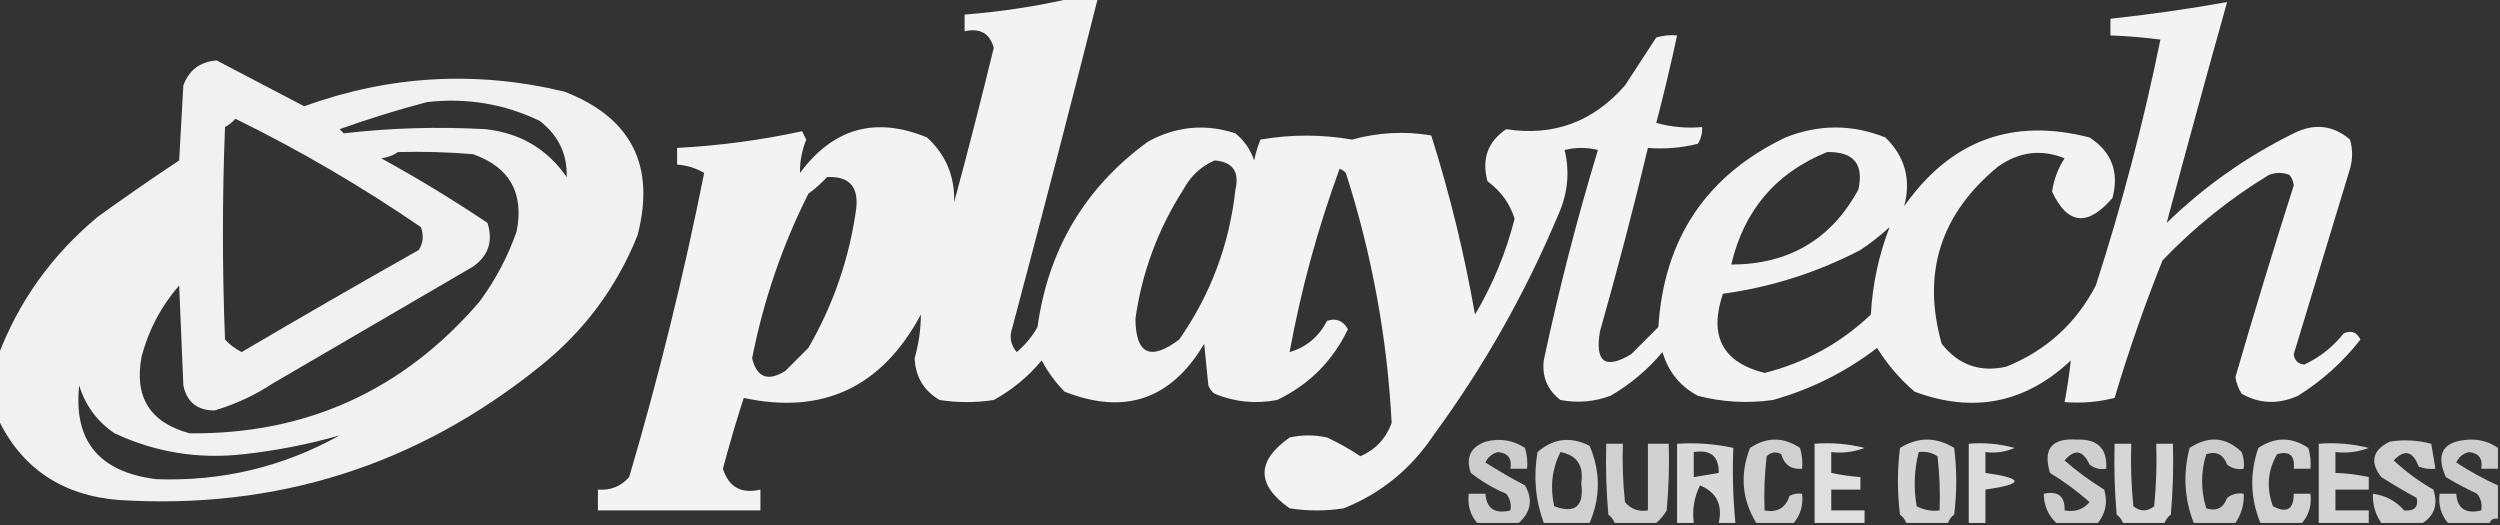 <?xml version="1.0" encoding="UTF-8"?>
<svg xmlns="http://www.w3.org/2000/svg" width="100" height="21" viewBox="0 0 100 21" fill="none">
  <rect x="0" y="0" width="100" height="21" fill="#333333" stroke="none"/>
  <g clip-path="url(#clip0_3997_7375)">
    <path opacity="0.94" fill-rule="evenodd" clip-rule="evenodd" d="M42.917 -0.083C43.25 -0.083 43.584 -0.083 43.917 -0.083C42.805 4.31 41.666 8.699 40.5 13.083C40.364 13.455 40.419 13.788 40.667 14.083C41.008 13.799 41.285 13.465 41.5 13.083C41.931 9.97 43.403 7.497 45.917 5.667C47.039 5.05 48.205 4.939 49.417 5.333C49.77 5.622 50.02 5.983 50.167 6.417C50.225 6.13 50.308 5.853 50.417 5.583C51.641 5.372 52.863 5.372 54.084 5.583C55.132 5.295 56.188 5.239 57.25 5.417C57.992 7.764 58.575 10.153 59 12.583C59.714 11.378 60.242 10.101 60.584 8.75C60.397 8.143 60.036 7.644 59.5 7.25C59.261 6.357 59.511 5.663 60.25 5.167C62.14 5.46 63.723 4.877 65 3.417C65.417 2.778 65.834 2.139 66.25 1.5C66.523 1.418 66.8 1.39 67.084 1.417C66.833 2.588 66.555 3.755 66.25 4.917C66.852 5.082 67.463 5.137 68.084 5.083C68.097 5.322 68.041 5.544 67.917 5.75C67.26 5.915 66.593 5.971 65.917 5.917C65.33 8.372 64.691 10.817 64 13.25C63.789 14.486 64.206 14.792 65.25 14.167C65.612 13.806 65.972 13.444 66.334 13.083C66.559 9.544 68.253 7.017 71.417 5.5C72.757 4.966 74.09 4.966 75.417 5.5C76.201 6.266 76.451 7.182 76.167 8.25C78.017 5.616 80.489 4.699 83.584 5.5C84.466 6.073 84.772 6.878 84.5 7.917C83.507 9.075 82.702 8.991 82.084 7.667C82.152 7.183 82.319 6.739 82.584 6.333C81.651 5.956 80.762 6.067 79.917 6.667C77.619 8.56 76.869 10.921 77.667 13.75C78.337 14.599 79.198 14.904 80.25 14.667C81.849 14.022 83.043 12.938 83.834 11.417C84.879 8.18 85.74 4.902 86.417 1.583C85.754 1.497 85.087 1.441 84.417 1.417C84.417 1.195 84.417 0.972 84.417 0.75C85.982 0.581 87.537 0.359 89.084 0.083C88.256 3.036 87.45 5.981 86.667 8.917C88.171 7.456 89.866 6.261 91.75 5.333C92.57 4.92 93.32 5.003 94 5.583C94.112 5.972 94.112 6.361 94 6.75C93.25 9.222 92.5 11.694 91.75 14.167C91.778 14.417 91.917 14.556 92.167 14.583C92.789 14.296 93.317 13.879 93.75 13.333C94.053 13.203 94.276 13.286 94.417 13.583C93.712 14.483 92.879 15.233 91.917 15.833C91.133 16.183 90.383 16.155 89.667 15.75C89.537 15.545 89.454 15.323 89.417 15.083C90.161 12.518 90.939 9.962 91.75 7.417C91.732 7.26 91.677 7.121 91.584 7C91.306 6.889 91.028 6.889 90.75 7C89.189 7.949 87.772 9.088 86.5 10.417C85.779 12.219 85.14 14.052 84.584 15.917C83.926 16.082 83.26 16.137 82.584 16.083C82.689 15.521 82.773 14.966 82.834 14.417C81.018 16.127 78.934 16.543 76.584 15.667C75.99 15.157 75.49 14.574 75.084 13.917C73.832 14.876 72.444 15.57 70.917 16C69.903 16.143 68.903 16.088 67.917 15.833C67.202 15.451 66.73 14.868 66.5 14.083C65.903 14.792 65.209 15.376 64.417 15.833C63.766 16.072 63.099 16.128 62.417 16C61.898 15.6 61.675 15.072 61.75 14.417C62.354 11.578 63.076 8.773 63.917 6C63.472 5.889 63.028 5.889 62.584 6C62.797 6.877 62.714 7.738 62.334 8.583C61.011 11.735 59.345 14.679 57.334 17.417C56.434 18.762 55.239 19.734 53.75 20.333C53.028 20.445 52.306 20.445 51.584 20.333C50.25 19.389 50.25 18.445 51.584 17.5C52.084 17.389 52.584 17.389 53.084 17.5C53.55 17.717 53.994 17.967 54.417 18.25C55.022 17.985 55.439 17.541 55.667 16.917C55.488 13.507 54.877 10.174 53.834 6.917C53.765 6.841 53.681 6.785 53.584 6.75C52.709 9.137 52.042 11.582 51.584 14.083C52.25 13.891 52.75 13.474 53.084 12.833C53.444 12.713 53.722 12.824 53.917 13.167C53.306 14.444 52.361 15.389 51.084 16C50.219 16.164 49.386 16.081 48.584 15.75C48.468 15.662 48.385 15.551 48.334 15.417C48.278 14.861 48.222 14.306 48.167 13.75C46.851 15.978 44.99 16.616 42.584 15.667C42.217 15.294 41.911 14.878 41.667 14.417C41.125 15.07 40.486 15.598 39.75 16C39.028 16.111 38.306 16.111 37.584 16C36.956 15.635 36.623 15.08 36.584 14.333C36.75 13.753 36.834 13.169 36.834 12.583C35.277 15.488 32.916 16.599 29.75 15.917C29.447 16.854 29.169 17.798 28.917 18.75C29.151 19.486 29.651 19.764 30.417 19.583C30.417 19.861 30.417 20.139 30.417 20.417C28.25 20.417 26.084 20.417 23.917 20.417C23.917 20.139 23.917 19.861 23.917 19.583C24.418 19.625 24.834 19.458 25.167 19.083C26.353 15.061 27.353 11.005 28.167 6.917C27.832 6.722 27.471 6.611 27.084 6.583C27.084 6.361 27.084 6.139 27.084 5.917C28.77 5.828 30.437 5.606 32.084 5.25C32.139 5.361 32.195 5.472 32.25 5.583C32.075 6.022 31.991 6.466 32 6.917C33.333 5.12 35.028 4.648 37.084 5.5C37.833 6.189 38.194 7.051 38.167 8.083C38.721 6.034 39.249 3.978 39.75 1.917C39.596 1.336 39.207 1.113 38.584 1.25C38.584 1.028 38.584 0.806 38.584 0.583C40.066 0.467 41.511 0.245 42.917 -0.083ZM73.084 6.083C74.146 6.061 74.562 6.561 74.334 7.583C73.252 9.575 71.557 10.575 69.25 10.583C69.76 8.409 71.038 6.909 73.084 6.083ZM48.584 6.417C49.307 6.475 49.584 6.863 49.417 7.583C49.176 9.78 48.426 11.78 47.167 13.583C46.012 14.449 45.429 14.171 45.417 12.75C45.68 10.89 46.319 9.168 47.334 7.583C47.624 7.042 48.041 6.654 48.584 6.417ZM33.084 7.083C33.956 7.04 34.345 7.456 34.25 8.333C33.978 10.318 33.339 12.179 32.334 13.917C32.028 14.222 31.723 14.528 31.417 14.833C30.721 15.272 30.277 15.105 30.084 14.333C30.538 12.027 31.288 9.833 32.334 7.75C32.611 7.545 32.861 7.322 33.084 7.083ZM75.584 9.083C75.15 10.208 74.9 11.374 74.834 12.583C73.627 13.729 72.21 14.507 70.584 14.917C68.901 14.493 68.346 13.437 68.917 11.75C70.853 11.484 72.686 10.901 74.417 10C74.833 9.722 75.222 9.417 75.584 9.083Z" fill="white"></path>
    <path opacity="0.933" fill-rule="evenodd" clip-rule="evenodd" d="M-0.083 16.75C-0.083 15.917 -0.083 15.083 -0.083 14.25C0.744 12.056 2.078 10.195 3.917 8.667C4.986 7.896 6.069 7.146 7.167 6.417C7.223 5.417 7.278 4.417 7.334 3.417C7.558 2.803 8.003 2.47 8.667 2.417C9.83 3.022 10.997 3.633 12.167 4.25C15.587 3.012 19.059 2.817 22.584 3.667C25.257 4.708 26.23 6.625 25.5 9.417C24.663 11.503 23.358 13.253 21.584 14.667C16.67 18.619 11.059 20.397 4.75 20C2.483 19.816 0.871 18.733 -0.083 16.75ZM17.084 4.083C18.666 3.903 20.166 4.153 21.584 4.833C22.336 5.412 22.697 6.162 22.667 7.083C21.889 5.957 20.805 5.318 19.417 5.167C17.517 5.061 15.628 5.117 13.75 5.333C13.695 5.278 13.639 5.222 13.584 5.167C14.753 4.749 15.92 4.388 17.084 4.083ZM9.417 4.75C11.987 6.012 14.459 7.456 16.834 9.083C16.957 9.407 16.93 9.712 16.75 10C14.376 11.34 12.014 12.701 9.667 14.083C9.415 13.957 9.193 13.791 9 13.583C8.889 10.75 8.889 7.917 9 5.083C9.166 4.989 9.305 4.878 9.417 4.75ZM15.917 6.083C16.919 6.056 17.919 6.083 18.917 6.167C20.384 6.683 20.967 7.711 20.667 9.25C20.312 10.271 19.812 11.216 19.167 12.083C16.109 15.627 12.248 17.377 7.584 17.333C5.993 16.902 5.354 15.874 5.667 14.25C5.949 13.186 6.449 12.242 7.167 11.417C7.223 12.75 7.278 14.083 7.334 15.417C7.475 16.085 7.892 16.419 8.584 16.417C9.412 16.173 10.19 15.812 10.917 15.333C13.584 13.778 16.25 12.222 18.917 10.667C19.536 10.233 19.73 9.65 19.5 8.917C18.125 7.993 16.709 7.132 15.25 6.333C15.51 6.298 15.732 6.215 15.917 6.083ZM13.584 17.417C11.314 18.678 8.87 19.262 6.25 19.167C3.96 18.882 2.932 17.632 3.167 15.417C3.418 16.226 3.89 16.865 4.584 17.333C6.225 18.098 7.947 18.375 9.75 18.167C11.053 18.024 12.33 17.774 13.584 17.417Z" fill="white"></path>
    <path opacity="0.756" fill-rule="evenodd" clip-rule="evenodd" d="M60.75 20.917C60.195 20.917 59.639 20.917 59.084 20.917C58.806 20.587 58.695 20.198 58.75 19.75C58.972 19.75 59.195 19.75 59.417 19.75C59.46 20.345 59.793 20.567 60.417 20.417C60.461 20.17 60.405 19.948 60.25 19.75C59.737 19.535 59.265 19.258 58.834 18.917C58.622 18.306 58.816 17.889 59.417 17.667C59.986 17.518 60.514 17.601 61 17.917C61.083 18.189 61.11 18.467 61.084 18.75C60.861 18.75 60.639 18.75 60.417 18.75C60.486 18.342 60.319 18.12 59.917 18.083C59.682 18.145 59.515 18.284 59.417 18.5C59.931 18.827 60.459 19.132 61 19.417C61.324 19.977 61.241 20.477 60.75 20.917Z" fill="white"></path>
    <path opacity="0.775" fill-rule="evenodd" clip-rule="evenodd" d="M63.584 20.917C62.973 20.917 62.362 20.917 61.751 20.917C61.416 20.008 61.332 19.063 61.501 18.083C62.133 17.533 62.828 17.45 63.584 17.833C64.024 18.861 64.024 19.889 63.584 20.917ZM62.417 18.083C63.078 18.204 63.356 18.62 63.251 19.333C63.368 20.254 63.007 20.56 62.167 20.25C61.997 19.479 62.08 18.756 62.417 18.083Z" fill="white"></path>
    <path opacity="0.768" fill-rule="evenodd" clip-rule="evenodd" d="M71.75 20.917C71.25 20.917 70.75 20.917 70.25 20.917C69.674 19.976 69.591 18.976 70 17.917C70.666 17.472 71.333 17.472 72 17.917C72.082 18.189 72.11 18.467 72.083 18.75C71.647 18.787 71.37 18.593 71.25 18.167C71.036 18.053 70.841 18.081 70.666 18.25C70.583 18.97 70.555 19.692 70.583 20.417C71.091 20.513 71.425 20.318 71.583 19.833C71.741 19.753 71.908 19.725 72.083 19.75C72.135 20.202 72.024 20.591 71.75 20.917Z" fill="white"></path>
    <path opacity="0.793" fill-rule="evenodd" clip-rule="evenodd" d="M77.917 20.917C77.362 20.917 76.806 20.917 76.25 20.917C76.203 20.785 76.12 20.674 76 20.583C75.889 19.695 75.889 18.805 76 17.917C76.722 17.472 77.445 17.472 78.167 17.917C78.278 18.805 78.278 19.695 78.167 20.583C78.047 20.674 77.964 20.785 77.917 20.917ZM76.75 18.083C77.024 18.048 77.274 18.103 77.5 18.25C77.584 18.97 77.611 19.692 77.584 20.417C77.256 20.456 76.95 20.401 76.667 20.25C76.539 19.513 76.567 18.791 76.75 18.083Z" fill="white"></path>
    <path opacity="0.762" fill-rule="evenodd" clip-rule="evenodd" d="M83.917 20.917C83.361 20.917 82.805 20.917 82.25 20.917C81.924 20.609 81.757 20.22 81.75 19.75C82.325 19.626 82.603 19.848 82.583 20.417C82.996 20.491 83.329 20.381 83.583 20.083C83.091 19.65 82.564 19.261 82 18.917C81.708 17.958 82.069 17.514 83.083 17.583C83.907 17.556 84.296 17.945 84.25 18.75C84.004 18.794 83.781 18.738 83.583 18.583C83.317 18.003 82.984 17.947 82.583 18.417C83.075 18.85 83.603 19.239 84.167 19.583C84.315 20.083 84.232 20.527 83.917 20.917Z" fill="white"></path>
    <path opacity="0.757" fill-rule="evenodd" clip-rule="evenodd" d="M89.417 20.917C88.861 20.917 88.305 20.917 87.75 20.917C87.371 19.954 87.316 18.954 87.583 17.917C88.345 17.419 89.04 17.475 89.667 18.083C89.748 18.299 89.776 18.521 89.75 18.75C89.504 18.794 89.281 18.738 89.083 18.583C88.936 18.176 88.658 18.038 88.25 18.167C88.028 18.889 88.028 19.611 88.25 20.333C88.658 20.463 88.936 20.324 89.083 19.917C89.281 19.762 89.504 19.706 89.75 19.75C89.768 20.18 89.656 20.569 89.417 20.917Z" fill="white"></path>
    <path opacity="0.779" fill-rule="evenodd" clip-rule="evenodd" d="M92.084 20.917C91.528 20.917 90.973 20.917 90.417 20.917C90.011 19.933 89.983 18.933 90.334 17.917C91 17.472 91.667 17.472 92.334 17.917C92.416 18.189 92.444 18.467 92.417 18.75C92.195 18.75 91.973 18.75 91.75 18.75C91.804 18.22 91.582 18.026 91.084 18.167C90.705 18.82 90.649 19.514 90.917 20.25C91.473 20.542 91.75 20.375 91.75 19.75C91.973 19.75 92.195 19.75 92.417 19.75C92.473 20.198 92.362 20.587 92.084 20.917Z" fill="white"></path>
    <path opacity="0.769" fill-rule="evenodd" clip-rule="evenodd" d="M96.917 20.917C96.361 20.917 95.806 20.917 95.25 20.917C95.01 20.569 94.899 20.18 94.917 19.75C95.42 19.817 95.837 20.039 96.167 20.417C96.576 20.452 96.743 20.285 96.667 19.917C96.19 19.655 95.718 19.377 95.25 19.083C94.785 18.484 94.896 18.012 95.584 17.667C96.145 17.576 96.7 17.604 97.25 17.75C97.306 18.083 97.361 18.417 97.417 18.75C97.188 18.776 96.966 18.748 96.75 18.667C96.514 18.04 96.181 17.957 95.75 18.417C96.227 18.865 96.755 19.253 97.334 19.583C97.527 20.162 97.388 20.606 96.917 20.917Z" fill="white"></path>
    <path opacity="0.756" fill-rule="evenodd" clip-rule="evenodd" d="M99.917 17.917C99.917 18.195 99.917 18.472 99.917 18.75C99.694 18.75 99.472 18.75 99.25 18.75C99.319 18.342 99.152 18.12 98.75 18.083C98.515 18.145 98.348 18.284 98.25 18.5C98.783 18.85 99.339 19.155 99.917 19.417C99.917 19.861 99.917 20.305 99.917 20.75C99.751 20.721 99.64 20.777 99.583 20.917C99.028 20.917 98.472 20.917 97.917 20.917C97.639 20.587 97.528 20.198 97.583 19.75C97.805 19.75 98.028 19.75 98.25 19.75C98.293 20.345 98.626 20.567 99.25 20.417C99.294 20.17 99.238 19.948 99.083 19.75C98.653 19.549 98.237 19.327 97.833 19.083C97.407 18.116 97.74 17.616 98.833 17.583C99.235 17.58 99.596 17.692 99.917 17.917Z" fill="white"></path>
    <path opacity="0.768" fill-rule="evenodd" clip-rule="evenodd" d="M66.25 20.917C65.694 20.917 65.138 20.917 64.583 20.917C64.536 20.785 64.452 20.674 64.333 20.583C64.25 19.64 64.222 18.696 64.25 17.75C64.472 17.75 64.694 17.75 64.916 17.75C64.889 18.53 64.916 19.308 65 20.083C65.233 20.365 65.539 20.477 65.916 20.417C65.916 19.528 65.916 18.639 65.916 17.75C66.194 17.75 66.472 17.75 66.75 17.75C66.777 18.641 66.749 19.529 66.666 20.417C66.55 20.615 66.411 20.782 66.25 20.917Z" fill="white"></path>
    <path opacity="0.813" fill-rule="evenodd" clip-rule="evenodd" d="M69.416 20.917C69.194 20.917 68.972 20.917 68.75 20.917C68.911 20.188 68.661 19.688 68 19.417C67.768 19.88 67.684 20.38 67.75 20.917C67.528 20.917 67.305 20.917 67.083 20.917C67.083 19.861 67.083 18.805 67.083 17.75C67.85 17.7 68.6 17.755 69.333 17.917C69.292 18.904 69.32 19.904 69.416 20.917ZM67.75 18.083C68.426 17.975 68.76 18.252 68.75 18.917C68.416 18.972 68.083 19.028 67.75 19.083C67.75 18.75 67.75 18.417 67.75 18.083Z" fill="white"></path>
    <path opacity="0.843" fill-rule="evenodd" clip-rule="evenodd" d="M74.583 20.917C73.916 20.917 73.25 20.917 72.583 20.917C72.583 19.861 72.583 18.805 72.583 17.75C73.259 17.696 73.925 17.752 74.583 17.917C74.152 18.08 73.707 18.136 73.25 18.083C73.25 18.361 73.25 18.639 73.25 18.917C73.634 18.999 74.023 19.054 74.416 19.083C74.416 19.25 74.416 19.417 74.416 19.583C74.028 19.583 73.638 19.583 73.25 19.583C73.25 19.861 73.25 20.139 73.25 20.417C73.694 20.417 74.138 20.417 74.583 20.417C74.583 20.583 74.583 20.75 74.583 20.917Z" fill="white"></path>
    <path opacity="0.827" fill-rule="evenodd" clip-rule="evenodd" d="M79.417 20.917C79.195 20.917 78.972 20.917 78.75 20.917C78.75 19.861 78.75 18.806 78.75 17.75C79.371 17.696 79.982 17.752 80.583 17.917C80.21 18.079 79.821 18.135 79.417 18.083C79.417 18.361 79.417 18.639 79.417 18.917C80.972 19.139 80.972 19.361 79.417 19.583C79.417 20.028 79.417 20.472 79.417 20.917Z" fill="white"></path>
    <path opacity="0.798" fill-rule="evenodd" clip-rule="evenodd" d="M86.584 20.917C86.028 20.917 85.472 20.917 84.917 20.917C84.87 20.785 84.786 20.674 84.667 20.583C84.584 19.64 84.556 18.696 84.584 17.75C84.806 17.75 85.028 17.75 85.25 17.75C85.223 18.585 85.25 19.419 85.334 20.25C85.611 20.472 85.889 20.472 86.167 20.25C86.25 19.419 86.278 18.585 86.25 17.75C86.472 17.75 86.695 17.75 86.917 17.75C86.945 18.696 86.917 19.64 86.834 20.583C86.714 20.674 86.631 20.785 86.584 20.917Z" fill="white"></path>
    <path opacity="0.795" fill-rule="evenodd" clip-rule="evenodd" d="M94.75 20.917C94.083 20.917 93.417 20.917 92.75 20.917C92.75 19.861 92.75 18.805 92.75 17.75C93.426 17.696 94.093 17.752 94.75 17.917C94.319 18.08 93.874 18.136 93.417 18.083C93.417 18.361 93.417 18.639 93.417 18.917C93.868 18.929 94.312 18.985 94.75 19.083C94.75 19.25 94.75 19.417 94.75 19.583C94.305 19.583 93.861 19.583 93.417 19.583C93.417 19.861 93.417 20.139 93.417 20.417C93.861 20.417 94.305 20.417 94.75 20.417C94.75 20.583 94.75 20.75 94.75 20.917Z" fill="white"></path>
  </g>
  <defs>
    <clipPath id="clip0_3997_7375">
      <rect width="100" height="21" fill="white"></rect>
    </clipPath>
  </defs>
</svg>
